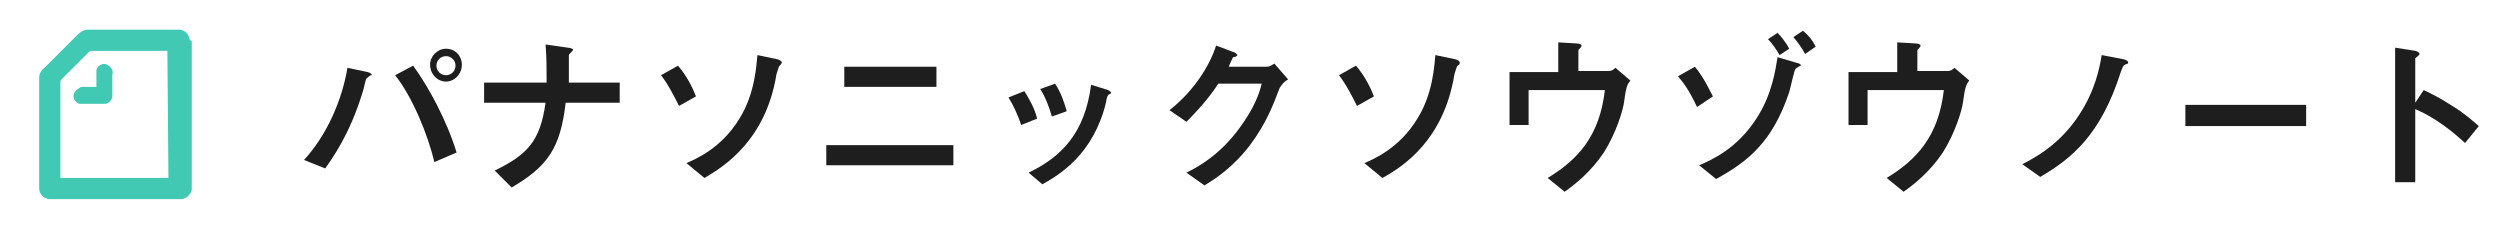 <?xml version="1.0" encoding="utf-8"?>
<!-- Generator: Adobe Illustrator 27.0.0, SVG Export Plug-In . SVG Version: 6.00 Build 0)  -->
<svg version="1.1" id="レイヤー_1" xmlns="http://www.w3.org/2000/svg" xmlns:xlink="http://www.w3.org/1999/xlink" x="0px"
	 y="0px" viewBox="0 0 236 22" style="enable-background:new 0 0 236 22;" xml:space="preserve">
<style type="text/css">
	.st0{enable-background:new    ;}
	.st1{fill:#1E1E1E;}
	.st2{fill:#41C9B4;}
</style>
<g class="st0">
	<path class="st1" d="M35,7.1c0,0-0.3,0.2-0.4,0.3c-0.1,0.1-0.3,1.2-0.4,1.4c-1.2,3.9-2.8,6.1-3.5,7.1l-2-0.8
		c2.2-2.4,3.6-5.7,4.1-8.7l1.9,0.4c0,0,0.4,0.1,0.4,0.3C35.1,7.1,35.1,7.1,35,7.1z M41,15.3c-0.6-2.6-2.1-6.2-3.7-8.2L39,6.2
		c1.4,1.9,3.2,5.2,4.1,8.2L41,15.3z M42.1,7.7c-0.8,0-1.5-0.7-1.5-1.6c0-0.8,0.7-1.5,1.5-1.5c0.9,0,1.5,0.7,1.5,1.5
		C43.6,7,42.9,7.7,42.1,7.7z M42.1,5.3c-0.5,0-0.9,0.4-0.9,0.9c0,0.5,0.4,0.9,0.9,0.9c0.5,0,0.9-0.4,0.9-0.9
		C43,5.7,42.6,5.3,42.1,5.3z"/>
	<path class="st1" d="M53.4,9.7c-0.5,4.3-1.7,6-5.1,8l-1.6-1.6c3.1-1.5,4.3-2.8,4.8-6.4h-5.8V7.8h5.9c0-1.2,0-2.5-0.1-3.6l2.1,0.3
		c0.2,0,0.5,0.1,0.5,0.2c0,0.1-0.4,0.4-0.4,0.5c0,0,0,0.1,0,0.8c0,0,0,1,0,1.8h4.8v1.9H53.4z"/>
	<path class="st1" d="M64.1,10c-0.4-0.8-1-2-1.7-2.9L64,6.2c0.8,0.9,1.4,2.1,1.7,2.9L64.1,10z M73.6,6.2c-0.1,0.1-0.1,0.2-0.3,0.8
		c-1,6.2-4.9,8.7-6.8,9.8l-1.7-1.4c0.9-0.4,3.3-1.4,5-4.2c1.5-2.4,1.6-5.1,1.7-6l1.9,0.4c0.3,0.1,0.4,0.2,0.4,0.3
		C73.8,6,73.7,6.1,73.6,6.2z"/>
	<path class="st1" d="M78,15.6v-1.9h12v1.9H78z M79.7,8.2V6.3h8.7v1.9H79.7z"/>
	<path class="st1" d="M96.4,11.8c-0.3-0.9-0.7-1.8-1.2-2.6l1.5-0.6c0.5,0.8,1,1.7,1.2,2.6L96.4,11.8z M104.7,8.9
		c-0.1,0.1-0.2,0.1-0.3,0.8c-1.2,4.9-4.4,6.8-6,7.7l-1.3-1.1c3.1-1.5,5.3-3.7,5.9-8.3l1.6,0.5c0.2,0.1,0.3,0.2,0.3,0.3
		C104.9,8.8,104.9,8.8,104.7,8.9z M99.3,11c-0.3-1-0.6-1.8-1.1-2.6l1.4-0.5c0.6,0.9,0.9,1.9,1.1,2.6L99.3,11z"/>
	<path class="st1" d="M120.8,8.3c-0.6,1.6-1.3,3.4-2.8,5.4c-1.6,2.1-3.3,3.2-4.3,3.8l-1.7-1.2c1-0.5,3.1-1.6,5-4.2
		c1.4-1.9,1.9-3.3,2.1-4.2h-4.1c-0.5,0.8-1.4,2-3,3.6l-1.6-1.1c2.3-1.8,3.8-4.2,4.4-6.1l1.6,0.6c0.1,0,0.4,0.2,0.4,0.3
		c0,0.1-0.2,0.2-0.4,0.2c-0.1,0.2-0.3,0.6-0.4,0.9h3.6c0.2,0,0.4-0.1,0.7-0.3l1.3,1.5C121.2,7.7,121,8,120.8,8.3z"/>
	<path class="st1" d="M128.1,10c-0.4-0.8-1-2-1.7-2.9l1.6-0.9c0.8,0.9,1.4,2.1,1.7,2.9L128.1,10z M137.6,6.2
		c-0.1,0.1-0.1,0.2-0.3,0.8c-1,6.2-4.8,8.7-6.8,9.8l-1.7-1.4c0.9-0.4,3.3-1.4,5-4.2c1.5-2.4,1.6-5.1,1.7-6l1.9,0.4
		c0.3,0.1,0.4,0.2,0.4,0.3C137.8,6,137.8,6.1,137.6,6.2z"/>
	<path class="st1" d="M153.3,9.7c-0.1,0.7-0.7,2.8-1.9,4.7c-1.2,1.8-2.7,3-3.7,3.7l-1.6-1.3c2.8-1.7,4.9-3.9,5.4-8.3h-7.2v3.3h-1.8
		v-5h4.6V4l1.7,0.1c0.3,0,0.5,0.1,0.5,0.2c0,0,0,0.1-0.1,0.2C149,4.7,149,4.7,149,4.8v1.9h2.9c0.2,0,0.4-0.1,0.6-0.3l1.4,1.2
		C153.6,8,153.5,8.2,153.3,9.7z"/>
	<path class="st1" d="M160.2,10.1c-0.8-1.7-1.3-2.3-1.8-2.9l1.6-0.9c0.4,0.5,0.8,1,1.7,2.8L160.2,10.1z M169.8,6.3
		c0,0-0.2,0.1-0.3,0.2c-0.1,0-0.5,1.9-0.6,2.2c-1.6,4.8-4,6.6-6.9,8.2l-1.6-1.3c1.2-0.5,3.6-1.6,5.4-4.4c1.5-2.3,1.8-4.6,2-5.8
		l1.7,0.5c0.3,0.1,0.5,0.1,0.5,0.3C169.9,6.2,169.8,6.3,169.8,6.3z M168,5.2c-0.3-0.5-0.7-1.1-1.1-1.5l0.9-0.6
		c0.3,0.3,0.8,0.9,1.1,1.5L168,5.2z M170.4,5.1c-0.3-0.6-0.7-1.1-1.1-1.6l0.9-0.6c0.5,0.4,0.9,0.9,1.2,1.5L170.4,5.1z"/>
	<path class="st1" d="M185.3,9.7c-0.1,0.7-0.7,2.8-1.9,4.7c-1.2,1.8-2.7,3-3.7,3.7l-1.6-1.3c2.8-1.7,4.9-3.9,5.4-8.3h-7.2v3.3h-1.8
		v-5h4.6V4l1.7,0.1c0.3,0,0.5,0.1,0.5,0.2c0,0,0,0.1-0.1,0.2C181,4.7,181,4.7,181,4.8v1.9h2.9c0.2,0,0.4-0.1,0.6-0.3l1.4,1.2
		C185.6,8,185.5,8.2,185.3,9.7z"/>
	<path class="st1" d="M200.6,6.1c-0.2,0.1-0.2,0.2-0.4,0.7c-1.9,6-4.7,8.2-7.6,9.9l-1.7-1.2c1.2-0.6,3.6-1.9,5.4-4.7
		c1.5-2.3,1.9-4.4,2.1-5.6l2.1,0.4c0,0,0.4,0.1,0.4,0.3C200.9,6,200.9,6,200.6,6.1z"/>
	<path class="st1" d="M206.3,11.9v-2h11.4v2H206.3z"/>
	<path class="st1" d="M232.7,13.5c-1.2-1.1-2.8-2.4-4.7-3.2v6.9h-1.9V4.5l1.9,0.3c0,0,0.4,0.1,0.4,0.3c0,0.1-0.4,0.4-0.4,0.4v4.2
		l0.8-1.2c0.8,0.4,1.3,0.6,2.7,1.5c1.3,0.8,1.9,1.4,2.5,1.9L232.7,13.5z"/>
</g>
<g>
	<path id="パス_46270" class="st2" d="M17.9,3.7c-0.1-0.5-0.4-0.8-0.9-0.9c-0.1,0-0.2,0-0.3,0H8.5c-0.1,0-0.2,0-0.2,0
		c-0.4,0-0.7,0.2-1,0.5L4.2,6.4C3.9,6.6,3.7,7,3.7,7.3c0,0.1,0,0.2,0,0.2v10.1c0,0.1,0,0.2,0,0.3c0.1,0.5,0.4,0.8,0.9,0.9
		c0.1,0,0.2,0,0.3,0h12c0.1,0,0.2,0,0.3,0c0.4-0.1,0.8-0.4,0.9-0.9c0-0.1,0-0.2,0-0.3V3.9C17.9,3.8,17.9,3.7,17.9,3.7 M15.9,16.8
		H5.7v-9c0-0.1,0-0.2,0.1-0.3l2.6-2.6c0.1-0.1,0.2-0.1,0.3-0.1h7.1L15.9,16.8z M7.9,8.2h1.2V7c0-0.1,0-0.3,0-0.4
		c0.1-0.4,0.6-0.7,1-0.5c0.2,0.1,0.4,0.3,0.5,0.5c0,0.1,0.1,0.3,0,0.4v1.9c0,0.1,0,0.2,0,0.3c-0.1,0.3-0.3,0.5-0.6,0.6
		c-0.1,0-0.2,0-0.3,0H7.9c-0.1,0-0.3,0-0.4,0C7.1,9.7,6.8,9.2,7,8.8c0.1-0.2,0.3-0.4,0.5-0.5C7.6,8.2,7.8,8.2,7.9,8.2"/>
</g>
</svg>
